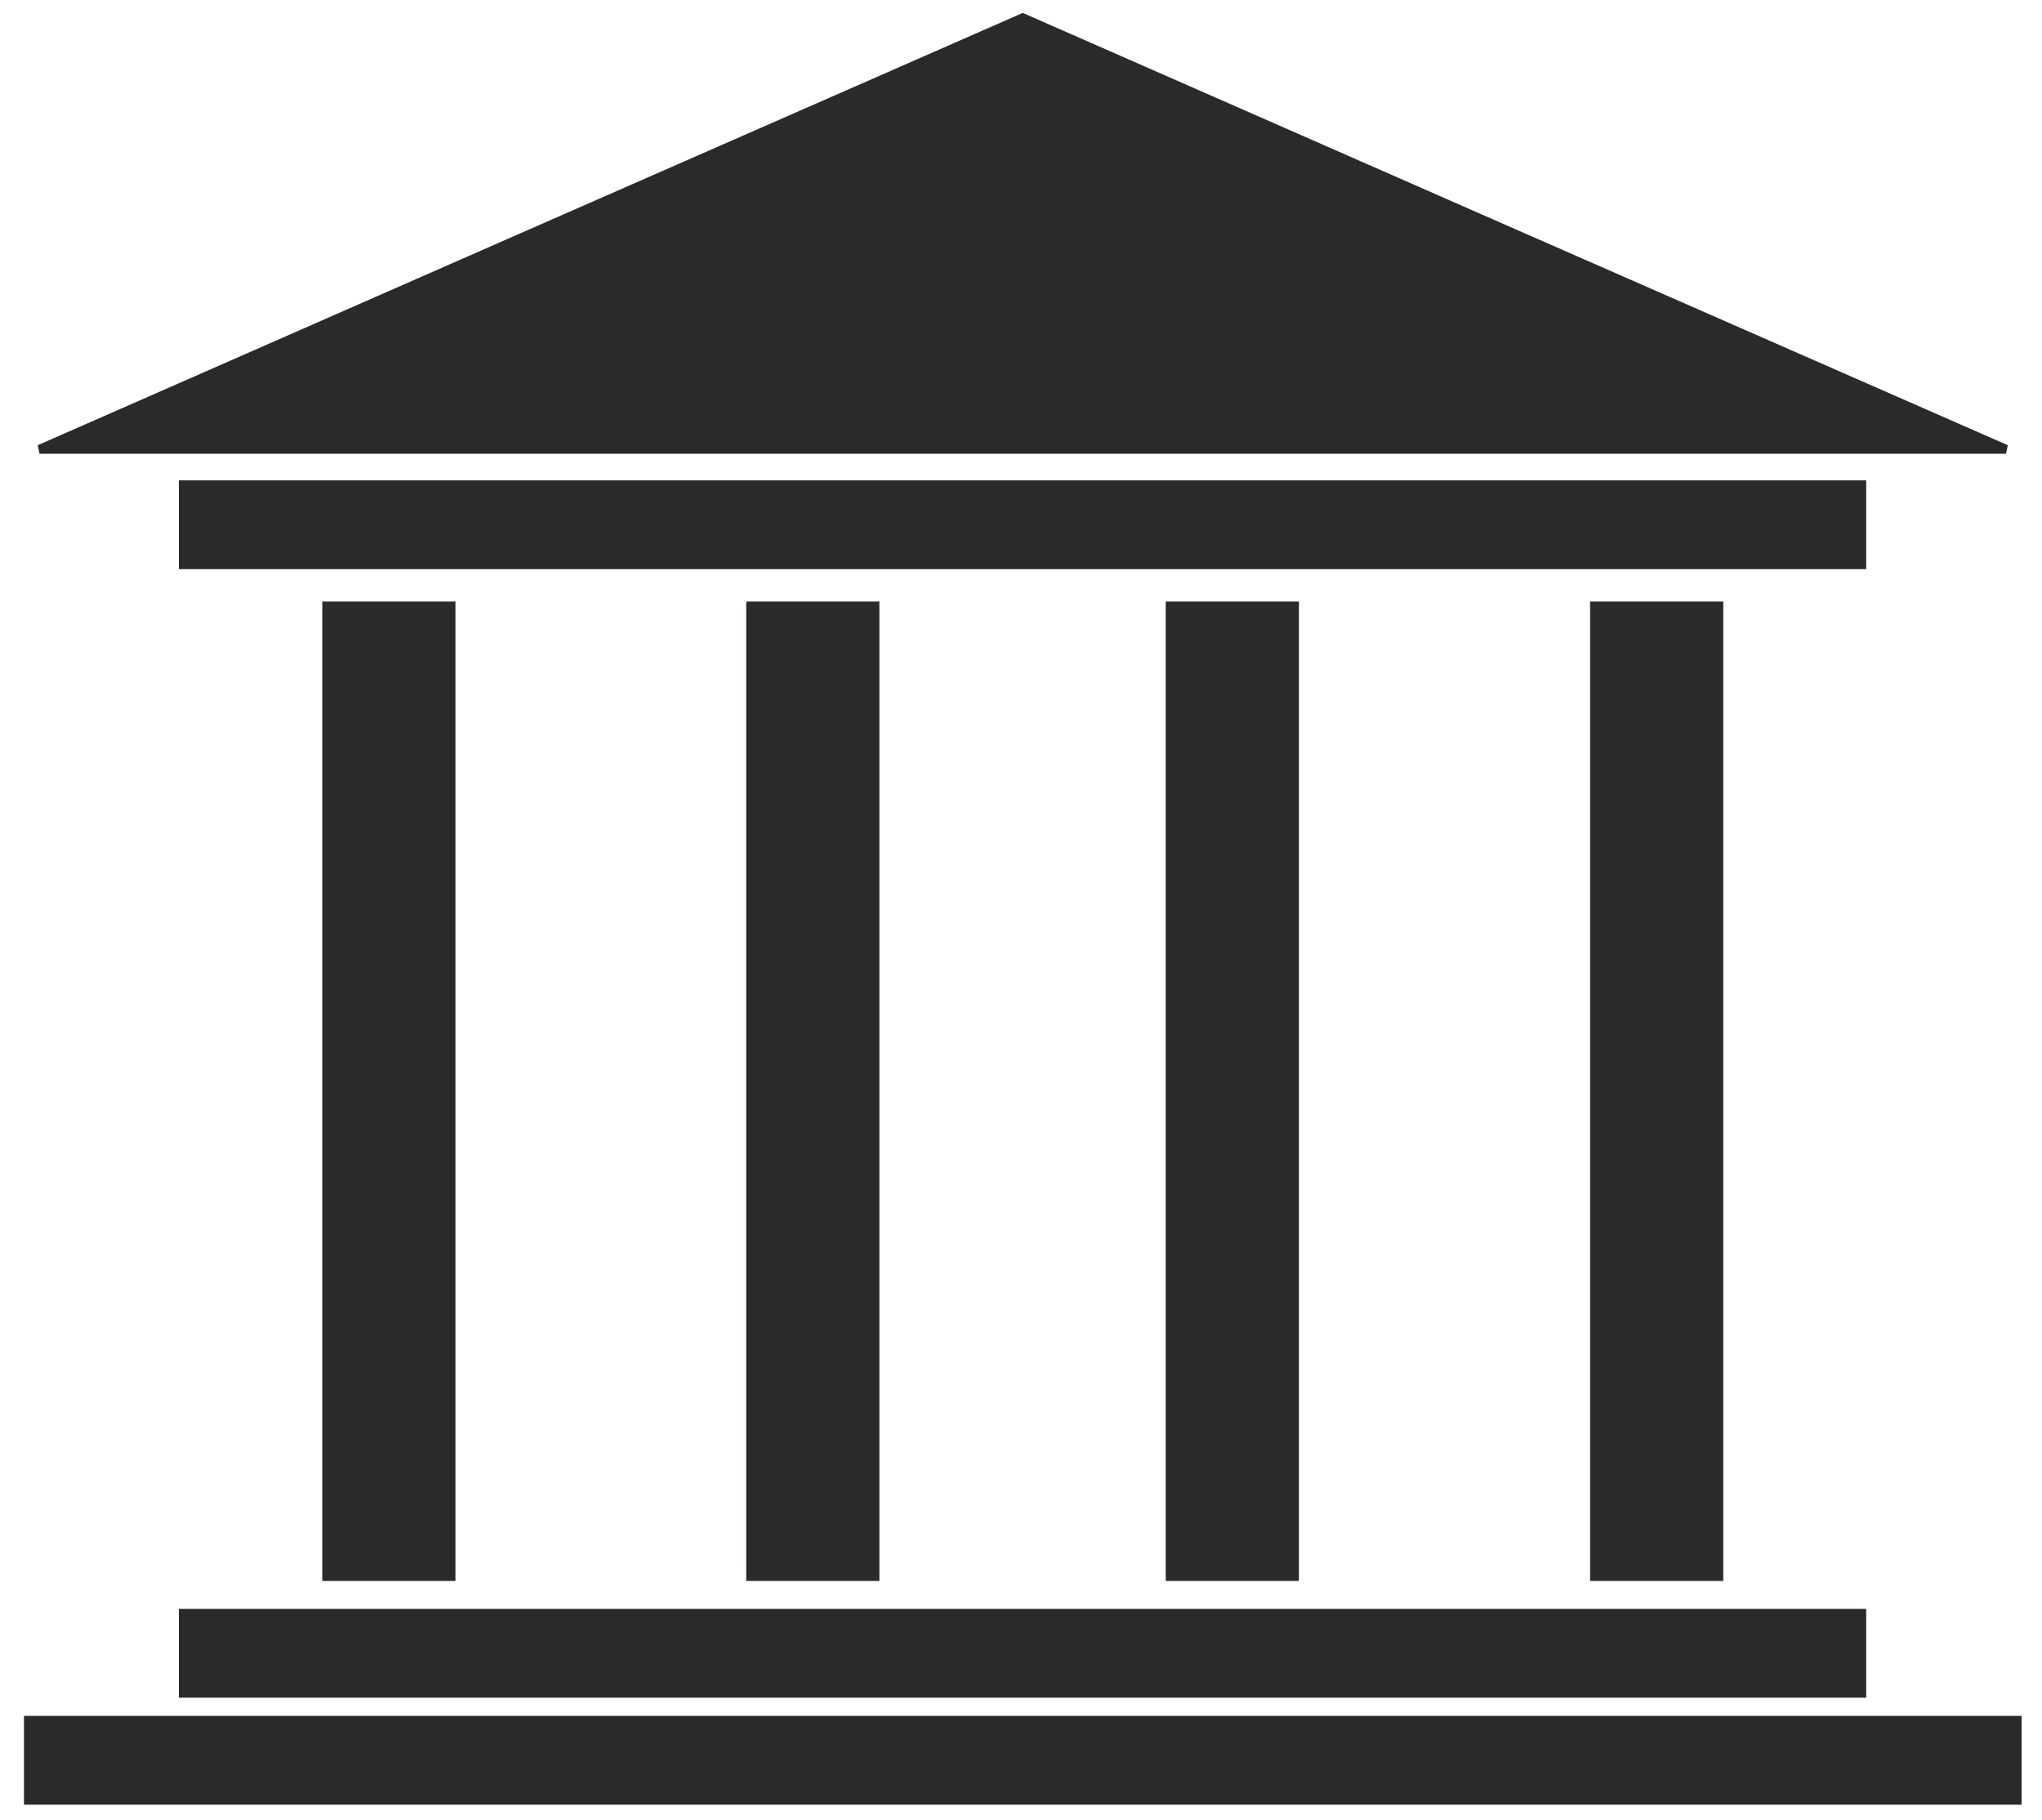 <?xml version="1.0" encoding="UTF-8"?>
<!DOCTYPE svg PUBLIC "-//W3C//DTD SVG 1.1//EN" "http://www.w3.org/Graphics/SVG/1.1/DTD/svg11.dtd">
<!-- Creator: CorelDRAW X7 -->
<svg xmlns="http://www.w3.org/2000/svg" xml:space="preserve" width="46mm" height="41mm" version="1.1" style="shape-rendering:geometricPrecision; text-rendering:geometricPrecision; image-rendering:optimizeQuality; fill-rule:evenodd; clip-rule:evenodd"
viewBox="0 0 4600 4100"
 xmlns:xlink="http://www.w3.org/1999/xlink">
 <defs>
  <style type="text/css">
   <![CDATA[
    .str1 {stroke:#2B2A29;stroke-width:200}
    .str0 {stroke:#2B2A29;stroke-width:300}
    .str2 {stroke:#2B2A29;stroke-width:20}
    .fil0 {fill:none}
    .fil1 {fill:#2B2A29}
   ]]>
  </style>
 </defs>
 <g id="Warstwa_x0020_1">
  <g id="_294494280">
   <g>
    <path class="fil0 str0" d="M876 3561c0,-735 0,-1471 0,-2206"/>
    <path class="fil0 str0" d="M1831 3561c0,-735 0,-1471 0,-2206"/>
    <path class="fil0 str0" d="M2776 3561c0,-735 0,-1471 0,-2206"/>
    <path class="fil0 str0" d="M3732 3561c0,-735 0,-1471 0,-2206"/>
   </g>
   <line class="fil0 str1" x1="403" y1="1182" x2="4204" y2= "1182" />
   <line class="fil0 str1" x1="403" y1="3724" x2="4204" y2= "3724" />
   <line class="fil0 str1" x1="54" y1="3965" x2="4554" y2= "3965" />
   <polygon class="fil1 str2" points="2304,40 3411,526 4519,1012 2304,1012 89,1012 1196,526 "/>
  </g>
 </g>
</svg>
